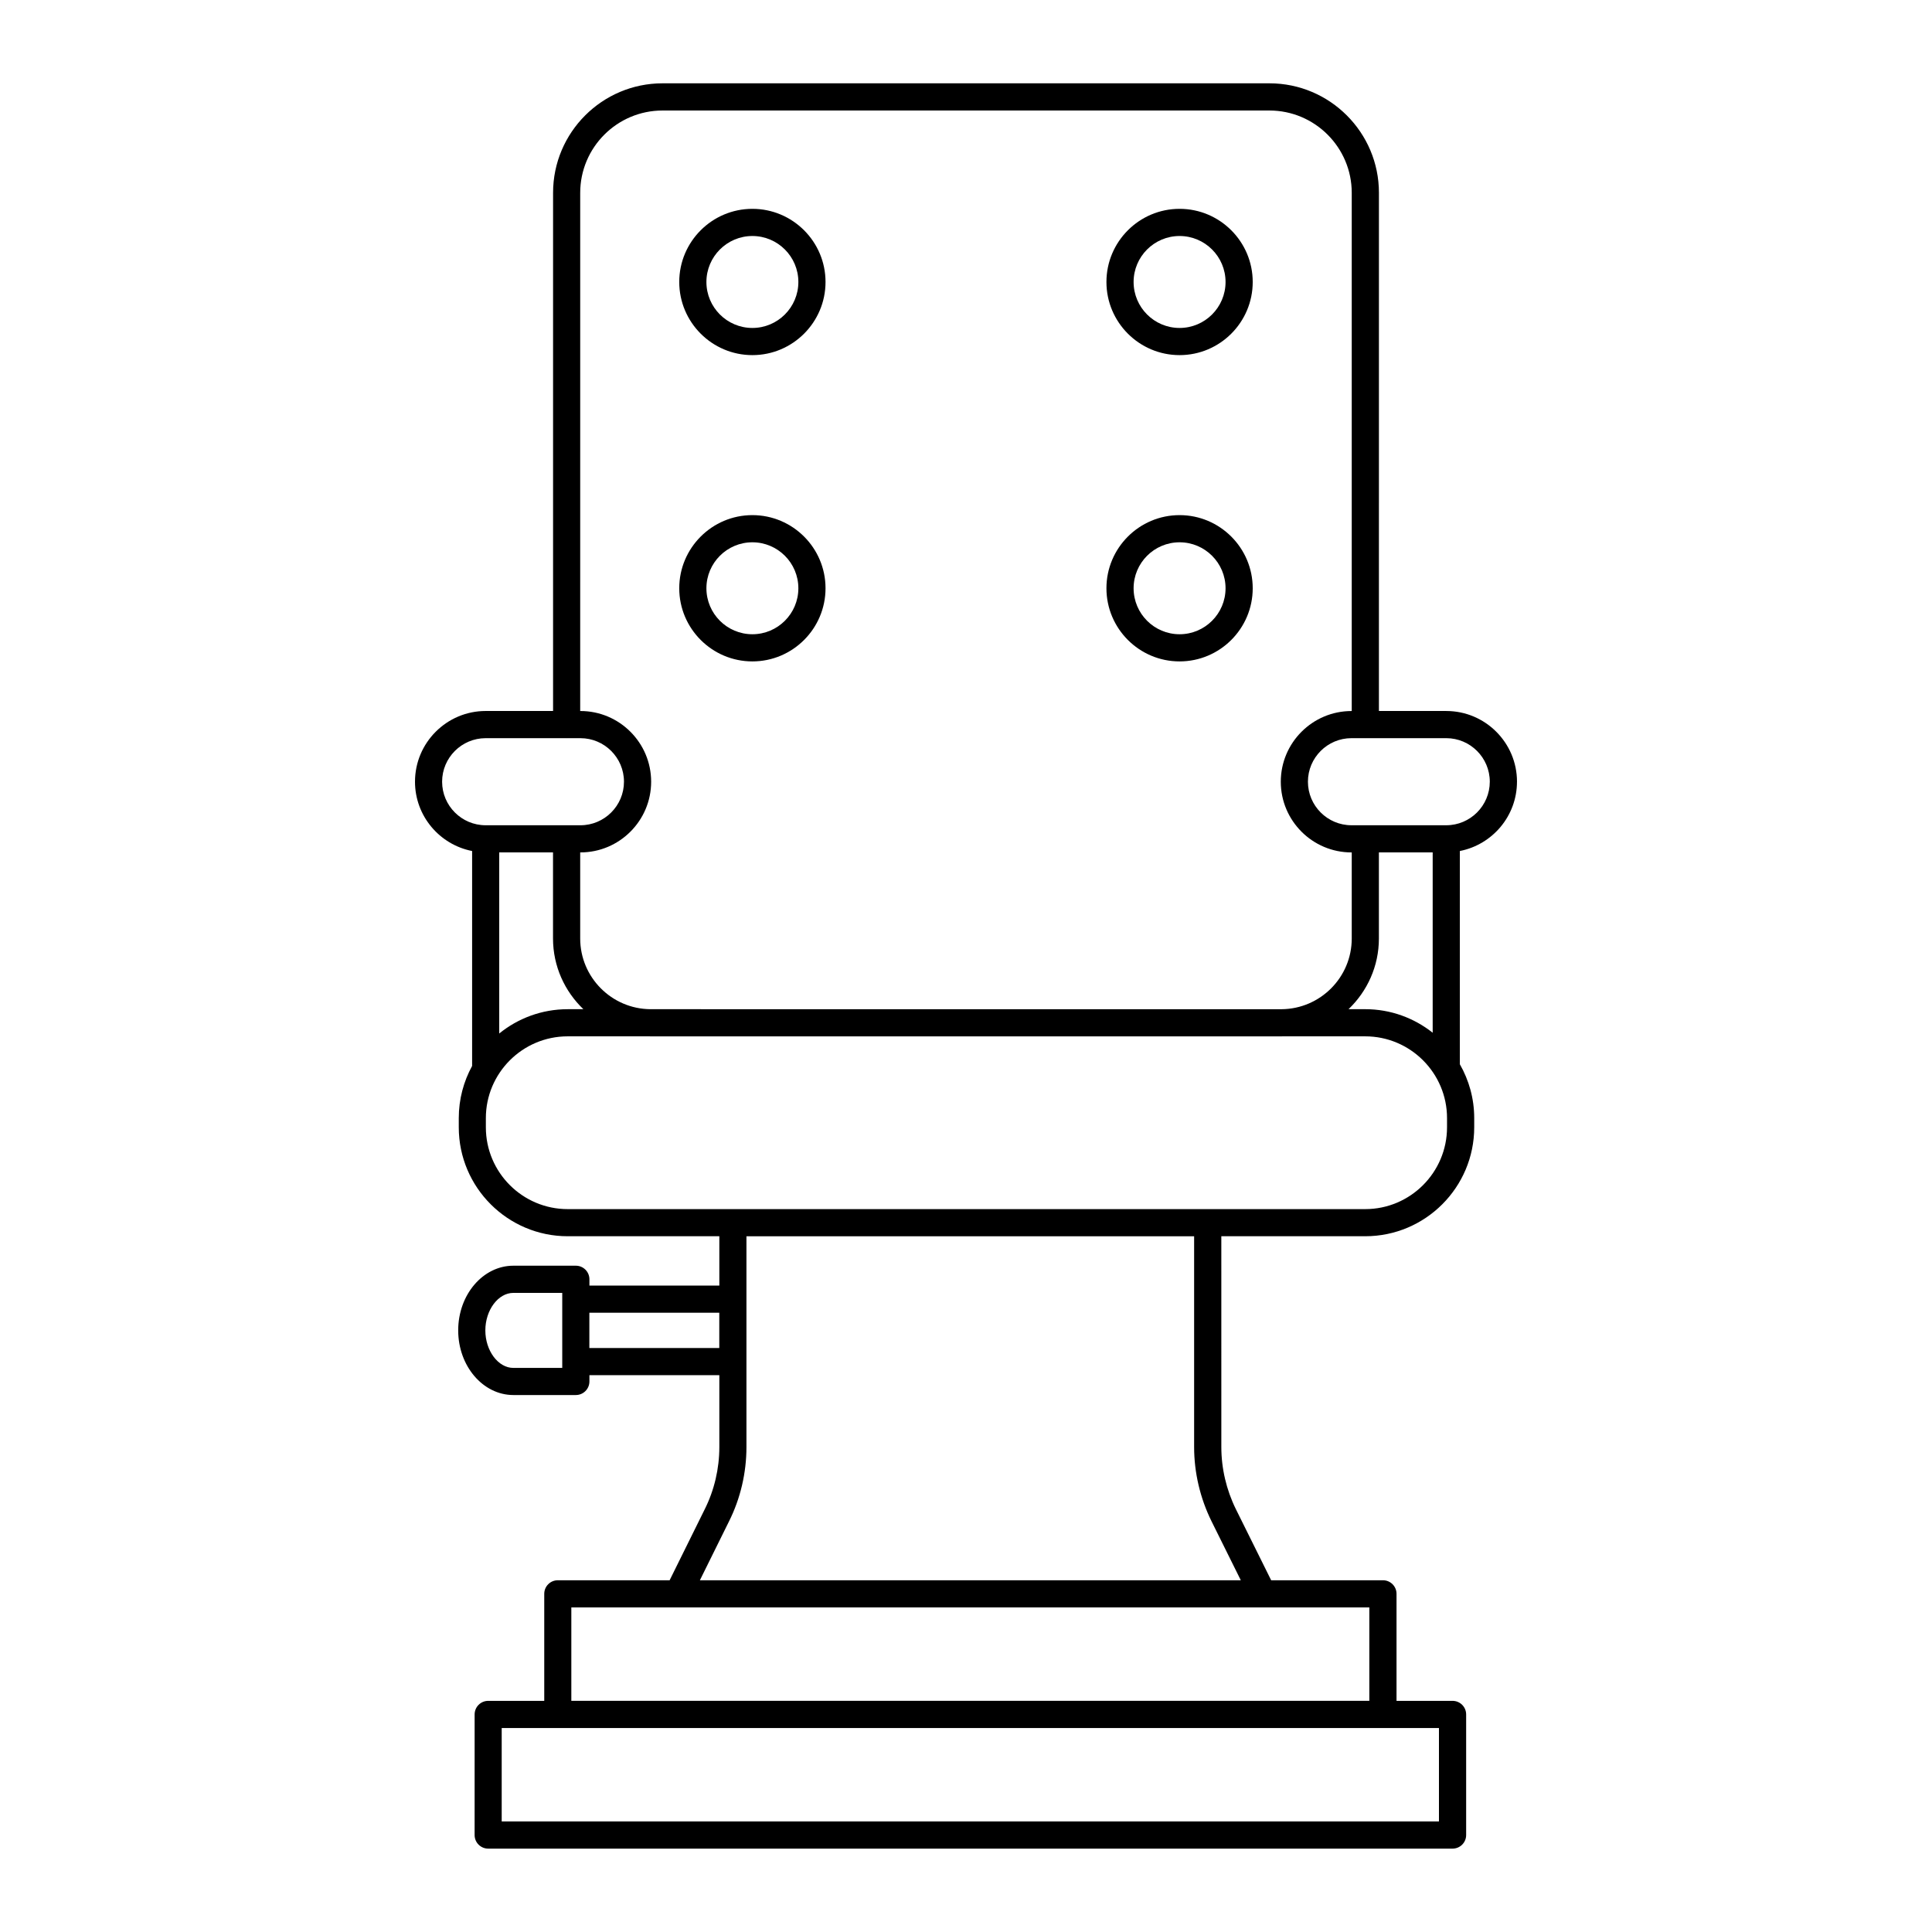 <?xml version="1.0" encoding="UTF-8"?>
<!-- Uploaded to: ICON Repo, www.svgrepo.com, Generator: ICON Repo Mixer Tools -->
<svg fill="#000000" width="800px" height="800px" version="1.1" viewBox="144 144 512 512" xmlns="http://www.w3.org/2000/svg">
 <g>
  <path d="m546.02 351.16c0-10.332-8.406-18.738-18.738-18.738h-17.855l0.004-137.33c0-15.996-13.016-29.012-29.012-29.012h-160.84c-15.996 0-29.008 13.012-29.008 29.008v137.33h-17.855c-10.332 0-18.738 8.406-18.738 18.738 0 9.098 6.523 16.688 15.137 18.371v56.961c-2.25 4.109-3.535 8.82-3.535 13.824v2.43c0 15.922 12.953 28.875 28.875 28.875h40.176v13.074h-34.43v-1.668c0-1.988-1.609-3.598-3.598-3.598h-16.555c-8.062 0-14.621 7.688-14.621 17.137 0 9.449 6.559 17.137 14.621 17.137h16.555c1.988 0 3.598-1.609 3.598-3.598v-1.664h34.43v19.055c0 5.719-1.332 11.402-3.856 16.453l-9.316 18.84h-29.629c-1.988 0-3.598 1.609-3.598 3.598v28.363h-14.852c-1.988 0-3.598 1.609-3.598 3.598l-0.004 31.961c0 1.988 1.609 3.598 3.598 3.598h255.57c1.988 0 3.598-1.609 3.598-3.598v-31.961c0-1.988-1.609-3.598-3.598-3.598h-14.852v-28.363c0-1.988-1.609-3.598-3.598-3.598h-29.625l-9.348-18.836c-2.523-5.117-3.856-10.805-3.856-16.457l-0.004-55.875h38.145c15.922 0 28.875-12.953 28.875-28.875v-2.43c0-5.195-1.398-10.059-3.809-14.273l0.004-56.512c8.613-1.684 15.137-9.27 15.137-18.371zm-253.02 155.35h-12.957c-4.023 0-7.422-4.555-7.422-9.941 0-5.387 3.398-9.941 7.422-9.941h12.957zm4.762-311.41c0-12.031 9.785-21.812 21.812-21.812h160.84c12.027 0 21.812 9.785 21.812 21.812v137.33h-0.066c-10.332 0-18.738 8.406-18.738 18.738s8.406 18.734 18.738 18.734h0.066v22.812c0 10.289-8.332 18.648-18.598 18.738l-167.27-0.004c-10.266-0.086-18.598-8.449-18.598-18.738v-22.812h0.066c10.332 0 18.738-8.406 18.738-18.734 0-10.332-8.406-18.738-18.738-18.738h-0.066zm211.66 197.61v-22.812h14.254v47.785c-4.922-3.894-11.121-6.238-17.871-6.238h-4.43c4.945-4.727 8.047-11.367 8.047-18.734zm-210.82 18.738h-4.16c-6.871 0-13.18 2.422-18.141 6.441v-47.992h14.254v22.812c0.004 7.367 3.102 14.008 8.047 18.738zm-37.438-60.285c0-6.363 5.176-11.539 11.539-11.539h21.391c0.023 0 0.039 0.012 0.062 0.012 0.023 0 0.039-0.012 0.062-0.012h3.602c6.363 0 11.539 5.176 11.539 11.539 0 6.359-5.176 11.539-11.539 11.539h-25.117c-6.363 0-11.539-5.176-11.539-11.539zm39.023 150.08v-9.352h34.43v9.352zm225.15 100.7v24.762h-248.38v-24.762zm-18.449-31.961v24.762h-211.48v-24.762zm-34.062-7.195h-143.35l7.731-15.633c3.016-6.031 4.609-12.828 4.609-19.656v-55.879h118.64v55.875c0 6.746 1.59 13.535 4.606 19.648zm54.652-120.04c0 11.953-9.723 21.68-21.68 21.68h-211.36c-11.953 0-21.68-9.723-21.68-21.68v-2.43c0-11.953 9.723-21.676 21.68-21.676h21.754c0.105 0 0.207 0.016 0.312 0.016h166.96c0.105 0 0.207-0.016 0.312-0.016h22.023c11.953 0 21.68 9.723 21.68 21.676zm-0.211-80.047h-25.113c-6.363 0-11.539-5.176-11.539-11.539 0-6.363 5.176-11.539 11.539-11.539h3.602c0.023 0 0.039 0.012 0.062 0.012 0.023 0 0.039-0.012 0.062-0.012h21.391c6.363 0 11.539 5.176 11.539 11.539-0.004 6.363-5.18 11.539-11.543 11.539z"/>
  <path d="m343.39 238.11c10.688 0 19.383-8.695 19.383-19.383s-8.695-19.383-19.383-19.383-19.383 8.695-19.383 19.383c0.004 10.688 8.695 19.383 19.383 19.383zm0-31.566c6.719 0 12.184 5.465 12.184 12.184s-5.465 12.184-12.184 12.184-12.184-5.465-12.184-12.184 5.469-12.184 12.184-12.184z"/>
  <path d="m456.6 238.11c10.688 0 19.383-8.695 19.383-19.383s-8.695-19.383-19.383-19.383-19.383 8.695-19.383 19.383 8.695 19.383 19.383 19.383zm0-31.566c6.719 0 12.184 5.465 12.184 12.184s-5.465 12.184-12.184 12.184-12.184-5.465-12.184-12.184 5.465-12.184 12.184-12.184z"/>
  <path d="m343.39 319.28c10.688 0 19.383-8.695 19.383-19.383s-8.695-19.383-19.383-19.383-19.383 8.695-19.383 19.383c0.004 10.688 8.695 19.383 19.383 19.383zm0-31.566c6.719 0 12.184 5.465 12.184 12.184s-5.465 12.184-12.184 12.184-12.184-5.465-12.184-12.184 5.469-12.184 12.184-12.184z"/>
  <path d="m456.6 319.28c10.688 0 19.383-8.695 19.383-19.383s-8.695-19.383-19.383-19.383-19.383 8.695-19.383 19.383 8.695 19.383 19.383 19.383zm0-31.566c6.719 0 12.184 5.465 12.184 12.184s-5.465 12.184-12.184 12.184-12.184-5.465-12.184-12.184 5.465-12.184 12.184-12.184z"/>
 </g>
</svg>